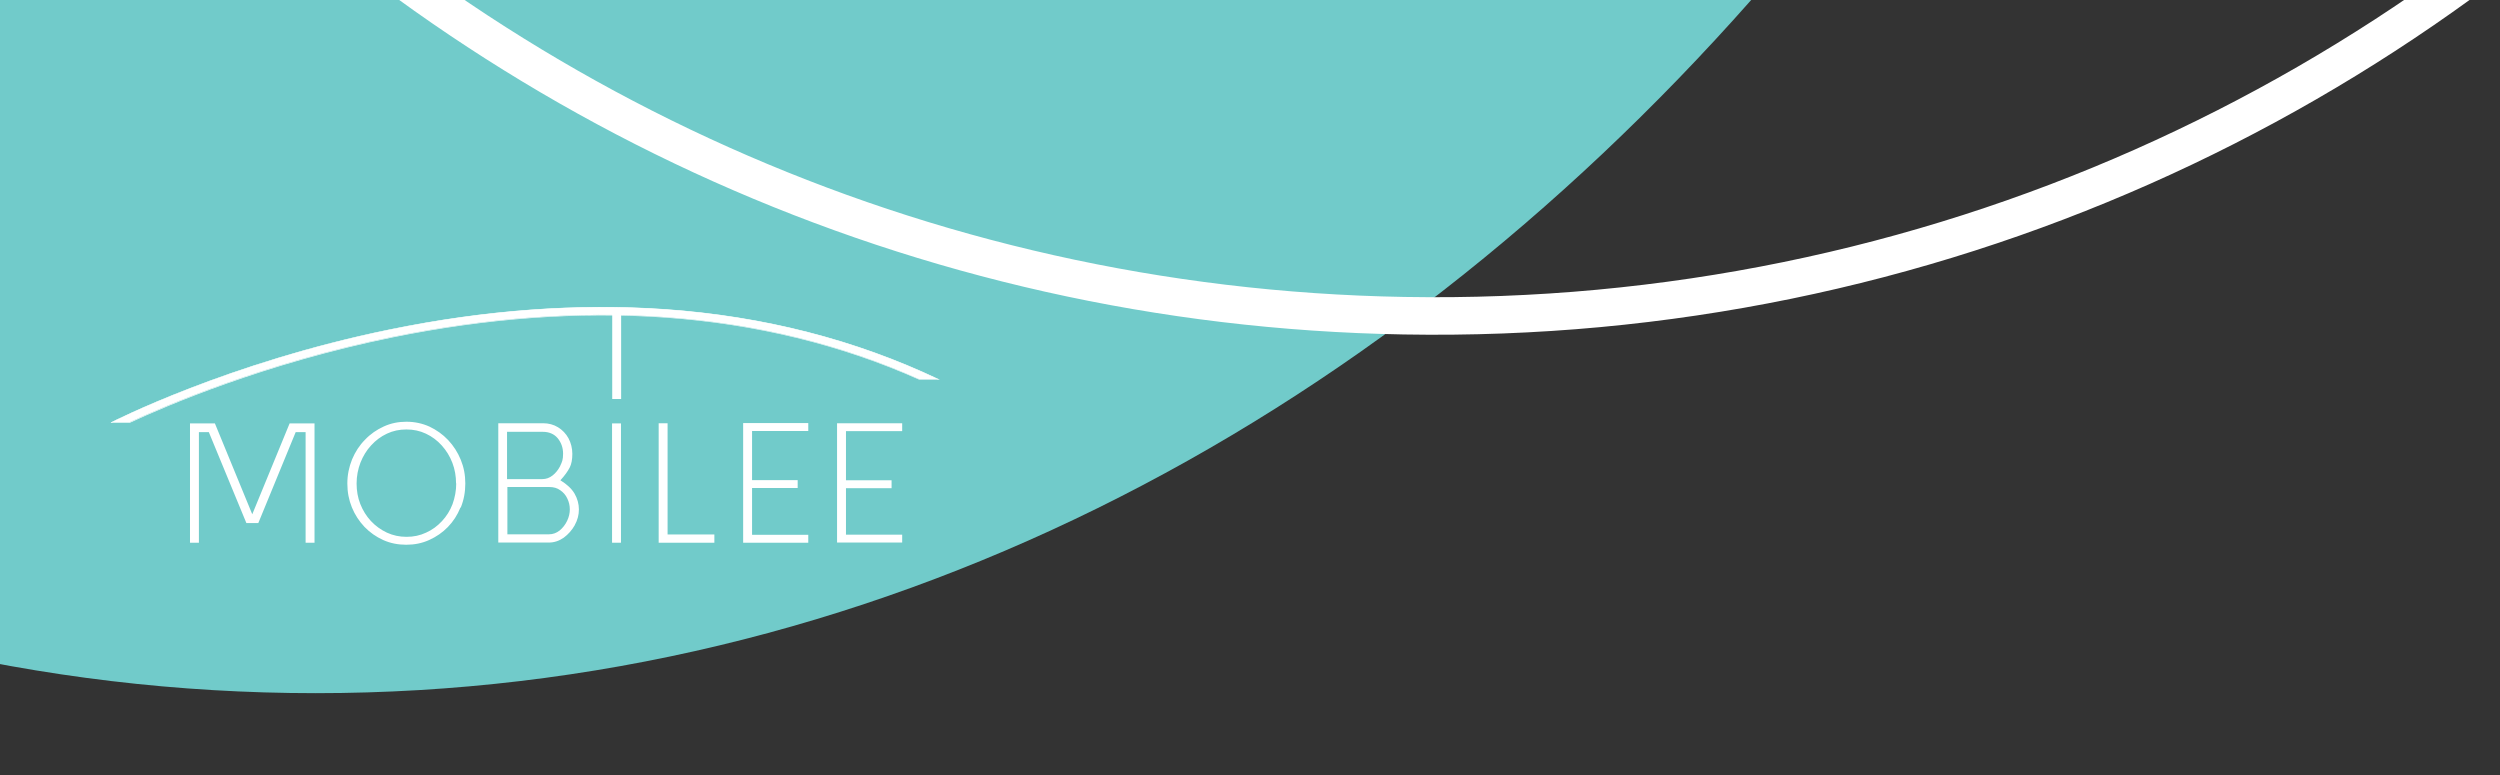 <?xml version="1.0" encoding="UTF-8"?>
<svg xmlns="http://www.w3.org/2000/svg" id="a" width="1485.57" height="460.8" viewBox="0 0 1485.57 460.8">
  <rect x="0" y="0" width="1485.57" height="460.8" fill="#333333" stroke="none"/>
  <g id="b">
    <path d="M187.6,411.9c327.8,0,626.7-155.8,853-411.9H-665.4C-439.1,256.1-140.2,411.9,187.6,411.9" fill="#71cbca"></path>
    <path d="M502.7,317.9v-27.8h27.1v-4.7h-27.1v-29.2h33.4v-4.7h-38.7v70.9h38.7v-4.7h-33.4v.2ZM441.6,322.5h38.7v-4.7h-33.4v-27.8h27.1v-4.7h-27.1v-29.2h33.4v-4.7h-38.7v71.1ZM391.4,322.5h33.1v-4.9h-27.8v-66.1h-5.3v71ZM341.5,312.1c1.7-3,2.5-6.2,2.5-9.4s-.9-6.5-2.6-9.4-4.5-5.5-8.4-7.9c2.6-2.8,4.4-5.4,5.5-7.5s1.6-4.9,1.6-8.2-.8-6.5-2.3-9.3c-1.5-2.7-3.6-4.9-6.2-6.5s-5.6-2.4-8.9-2.4h-26.6v70.9h30.1c3.1,0,6.1-1,8.8-2.9,2.7-2,4.9-4.5,6.6-7.5M332.9,276.9c-1.2,2.3-2.7,4.2-4.5,5.6-1.9,1.5-3.9,2.2-6.2,2.2h-20.9v-28.1h21.3c3.7,0,6.7,1.3,8.8,3.8,2.1,2.6,3.2,5.6,3.2,9.2s-.6,4.9-1.7,7.2M338.6,302.7c0,2.2-.5,4.5-1.6,6.8s-2.6,4.2-4.4,5.7c-1.9,1.5-4,2.3-6.4,2.3h-24.7v-28.1h25c2.5,0,4.6.6,6.4,1.9,1.8,1.2,3.3,2.9,4.2,4.9,1,2,1.5,4.2,1.5,6.5M273.8,301.6c1.8-4.4,2.7-9.2,2.7-14.3s-.9-9.7-2.7-14.1c-1.8-4.4-4.3-8.3-7.5-11.7-3.2-3.4-6.9-6-11.1-8-4.2-1.9-8.8-2.9-13.7-2.9s-9.2.9-13.4,2.8-8,4.5-11.2,7.9c-3.3,3.3-5.8,7.2-7.7,11.7-1.8,4.5-2.8,9.2-2.8,14.3s.9,9.8,2.7,14.2c1.8,4.4,4.3,8.2,7.5,11.6,3.2,3.3,6.9,5.9,11.1,7.8,4.2,1.9,8.8,2.8,13.7,2.8s9.4-.9,13.6-2.8,7.9-4.4,11.1-7.7c3.2-3.3,5.7-7.1,7.5-11.6M271.1,287.2c0,4.4-.8,8.5-2.2,12.4-1.5,3.9-3.6,7.2-6.3,10.1-2.7,2.9-5.8,5.2-9.4,6.8-3.6,1.7-7.4,2.5-11.6,2.5s-8-.8-11.7-2.5c-3.6-1.7-6.8-4-9.5-6.9s-4.8-6.3-6.3-10.1c-1.5-3.8-2.2-7.9-2.2-12.2s.8-8.5,2.3-12.4c1.5-3.8,3.6-7.3,6.3-10.2,2.7-3,5.8-5.3,9.4-7,3.6-1.7,7.4-2.5,11.6-2.5s8,.8,11.6,2.5c3.6,1.7,6.7,4,9.4,7s4.8,6.4,6.3,10.3,2.2,8,2.2,12.3M181.6,322.5h5.3v-70.9h-14.8l-22.2,54-22.2-54h-14.8v70.9h5.3v-65.7h5.9l22.3,54h7.1l22.2-54h5.9v65.7Z" fill="#fff"></path>
    <rect x="363.8" y="185.1" width="5.3" height="52" fill="#fff"></rect>
    <path d="M557.6,225.4c-49.4-23.5-104-37.5-162.5-41.6-51.7-3.6-106.7.4-163.3,12-96.3,19.7-165.1,54.9-165.8,55.2h10.8c20.8-9.7,79.7-35.2,156.3-50.8,56.1-11.4,110.4-15.4,161.6-11.8,54.3,3.8,105.1,16.2,151.4,36.9h11.5v.1Z" fill="#fff"></path>
    <path d="M76.9,251.3h-10.9l-.2-.3h.2c.7-.4,69.6-35.7,165.8-55.3,56.6-11.6,111.6-15.6,163.4-12,58.4,4.1,113.2,18.1,162.6,41.6l.7.3h-12.3c-46.3-20.7-97.3-33.1-151.3-36.9-51.2-3.6-105.5.4-161.6,11.8-76.1,15.5-134.6,40.7-156.3,50.8h-.1ZM66.5,251h10.3c21.7-10.1,80.2-35.3,156.3-50.8,56.1-11.4,110.5-15.4,161.7-11.8,54.1,3.8,105,16.2,151.4,36.9h10.7c-49.2-23.3-103.7-37.2-161.8-41.2-51.8-3.6-106.7.4-163.3,11.9-92.2,18.8-159.3,52-165.3,55" fill="#fff"></path>
    <rect x="363.7" y="251.6" width="5.3" height="70.9" fill="#fff"></rect>
    <path d="M1623.3-154.7c-194.2,214.8-476.7,347.8-789,342.3-289.2-5-548.7-127.7-733.7-321.7" fill="none" stroke="#fff" stroke-miterlimit="9.1" stroke-width="22.3"></path>
  </g>
</svg>
